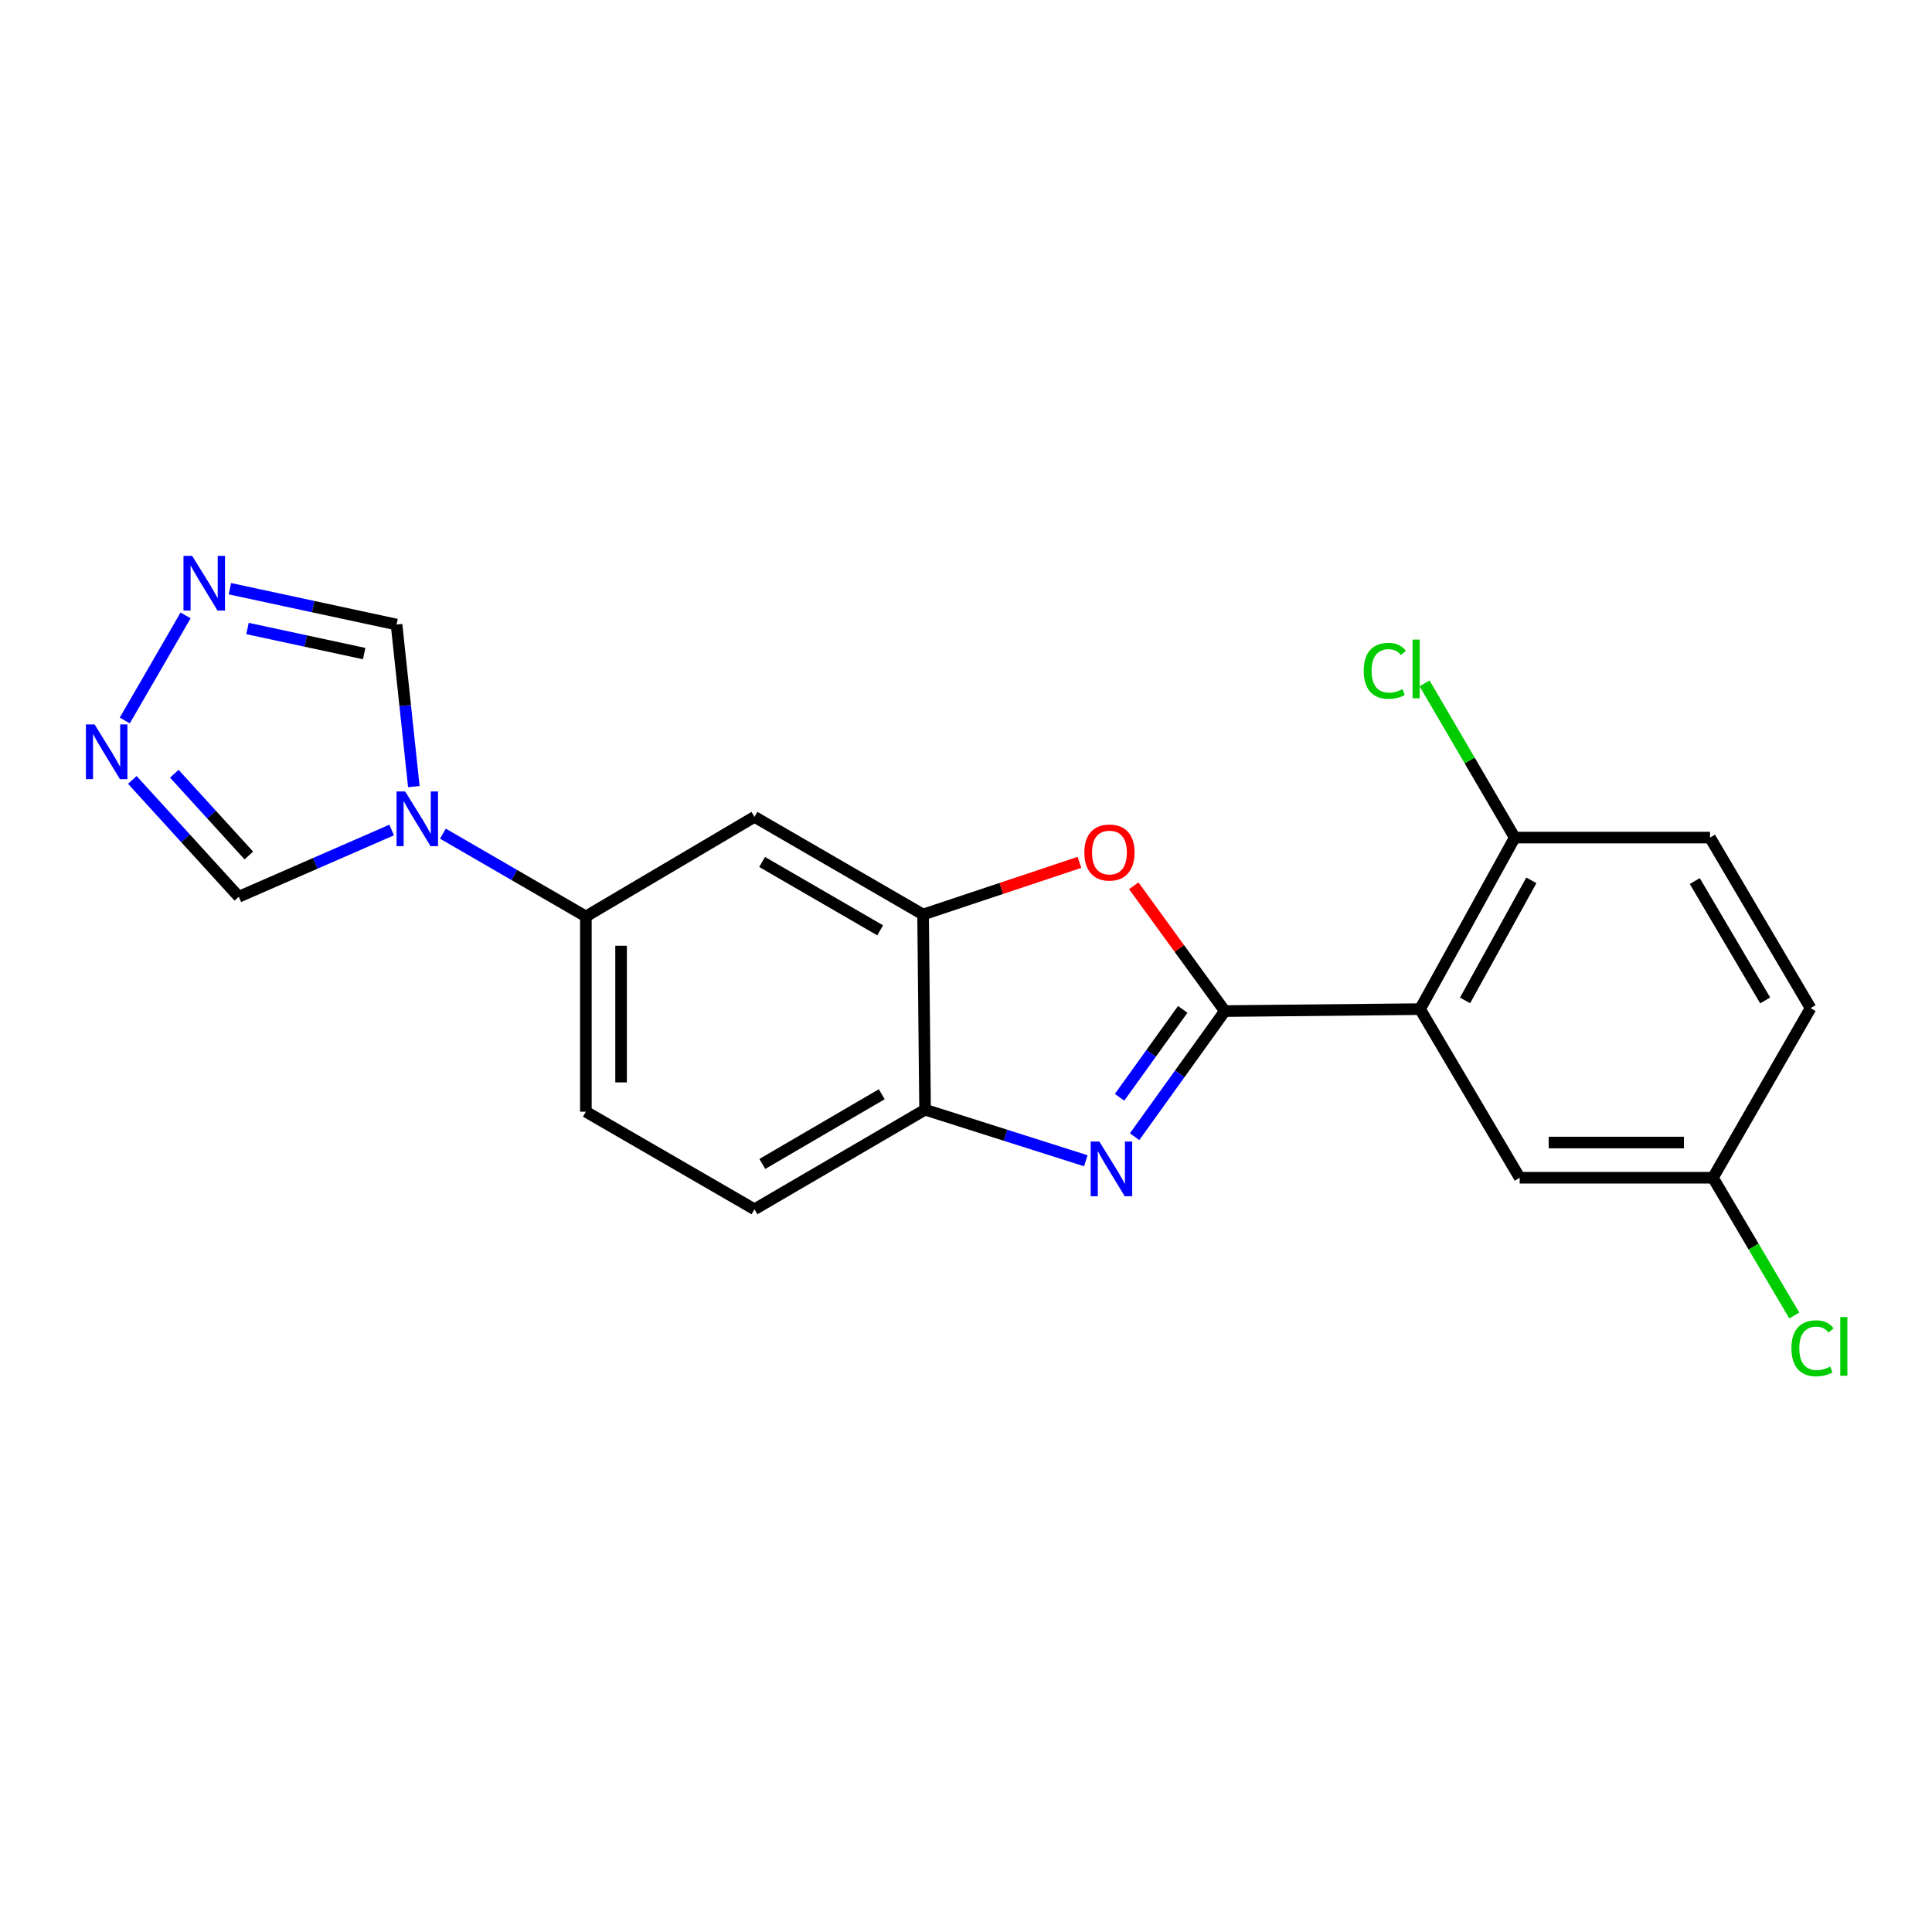 <?xml version='1.0' encoding='iso-8859-1'?>
<svg version='1.1' baseProfile='full'
              xmlns='http://www.w3.org/2000/svg'
                      xmlns:rdkit='http://www.rdkit.org/xml'
                      xmlns:xlink='http://www.w3.org/1999/xlink'
                  xml:space='preserve'
width='1000px' height='1000px' viewBox='0 0 1000 1000'>
<!-- END OF HEADER -->
<rect style='opacity:1.0;fill:#FFFFFF;stroke:none' width='1000' height='1000' x='0' y='0'> </rect>
<path class='bond-0' d='M 633.983,523.333 L 610.625,555.839' style='fill:none;fill-rule:evenodd;stroke:#000000;stroke-width:6px;stroke-linecap:butt;stroke-linejoin:miter;stroke-opacity:1' />
<path class='bond-0' d='M 610.625,555.839 L 587.266,588.345' style='fill:none;fill-rule:evenodd;stroke:#0000FF;stroke-width:6px;stroke-linecap:butt;stroke-linejoin:miter;stroke-opacity:1' />
<path class='bond-0' d='M 612.18,522.452 L 595.829,545.206' style='fill:none;fill-rule:evenodd;stroke:#000000;stroke-width:6px;stroke-linecap:butt;stroke-linejoin:miter;stroke-opacity:1' />
<path class='bond-0' d='M 595.829,545.206 L 579.478,567.961' style='fill:none;fill-rule:evenodd;stroke:#0000FF;stroke-width:6px;stroke-linecap:butt;stroke-linejoin:miter;stroke-opacity:1' />
<path class='bond-1' d='M 633.983,523.333 L 735.014,522.32' style='fill:none;fill-rule:evenodd;stroke:#000000;stroke-width:6px;stroke-linecap:butt;stroke-linejoin:miter;stroke-opacity:1' />
<path class='bond-2' d='M 633.983,523.333 L 610.407,490.906' style='fill:none;fill-rule:evenodd;stroke:#000000;stroke-width:6px;stroke-linecap:butt;stroke-linejoin:miter;stroke-opacity:1' />
<path class='bond-2' d='M 610.407,490.906 L 586.83,458.479' style='fill:none;fill-rule:evenodd;stroke:#FF0000;stroke-width:6px;stroke-linecap:butt;stroke-linejoin:miter;stroke-opacity:1' />
<path class='bond-5' d='M 562.014,600.805 L 520.416,587.592' style='fill:none;fill-rule:evenodd;stroke:#0000FF;stroke-width:6px;stroke-linecap:butt;stroke-linejoin:miter;stroke-opacity:1' />
<path class='bond-5' d='M 520.416,587.592 L 478.819,574.38' style='fill:none;fill-rule:evenodd;stroke:#000000;stroke-width:6px;stroke-linecap:butt;stroke-linejoin:miter;stroke-opacity:1' />
<path class='bond-12' d='M 735.014,522.32 L 784.026,433.538' style='fill:none;fill-rule:evenodd;stroke:#000000;stroke-width:6px;stroke-linecap:butt;stroke-linejoin:miter;stroke-opacity:1' />
<path class='bond-12' d='M 758.317,517.809 L 792.625,455.661' style='fill:none;fill-rule:evenodd;stroke:#000000;stroke-width:6px;stroke-linecap:butt;stroke-linejoin:miter;stroke-opacity:1' />
<path class='bond-13' d='M 735.014,522.32 L 786.587,609.595' style='fill:none;fill-rule:evenodd;stroke:#000000;stroke-width:6px;stroke-linecap:butt;stroke-linejoin:miter;stroke-opacity:1' />
<path class='bond-4' d='M 558.71,446.363 L 518.248,459.856' style='fill:none;fill-rule:evenodd;stroke:#FF0000;stroke-width:6px;stroke-linecap:butt;stroke-linejoin:miter;stroke-opacity:1' />
<path class='bond-4' d='M 518.248,459.856 L 477.786,473.349' style='fill:none;fill-rule:evenodd;stroke:#000000;stroke-width:6px;stroke-linecap:butt;stroke-linejoin:miter;stroke-opacity:1' />
<path class='bond-3' d='M 229.244,431.499 L 266.246,452.925' style='fill:none;fill-rule:evenodd;stroke:#0000FF;stroke-width:6px;stroke-linecap:butt;stroke-linejoin:miter;stroke-opacity:1' />
<path class='bond-3' d='M 266.246,452.925 L 303.247,474.351' style='fill:none;fill-rule:evenodd;stroke:#000000;stroke-width:6px;stroke-linecap:butt;stroke-linejoin:miter;stroke-opacity:1' />
<path class='bond-10' d='M 214.202,407.132 L 209.728,365.199' style='fill:none;fill-rule:evenodd;stroke:#0000FF;stroke-width:6px;stroke-linecap:butt;stroke-linejoin:miter;stroke-opacity:1' />
<path class='bond-10' d='M 209.728,365.199 L 205.253,323.265' style='fill:none;fill-rule:evenodd;stroke:#000000;stroke-width:6px;stroke-linecap:butt;stroke-linejoin:miter;stroke-opacity:1' />
<path class='bond-11' d='M 202.723,429.608 L 163.16,446.878' style='fill:none;fill-rule:evenodd;stroke:#0000FF;stroke-width:6px;stroke-linecap:butt;stroke-linejoin:miter;stroke-opacity:1' />
<path class='bond-11' d='M 163.16,446.878 L 123.597,464.148' style='fill:none;fill-rule:evenodd;stroke:#000000;stroke-width:6px;stroke-linecap:butt;stroke-linejoin:miter;stroke-opacity:1' />
<path class='bond-9' d='M 477.786,473.349 L 390.512,422.808' style='fill:none;fill-rule:evenodd;stroke:#000000;stroke-width:6px;stroke-linecap:butt;stroke-linejoin:miter;stroke-opacity:1' />
<path class='bond-9' d='M 455.564,481.535 L 394.472,446.156' style='fill:none;fill-rule:evenodd;stroke:#000000;stroke-width:6px;stroke-linecap:butt;stroke-linejoin:miter;stroke-opacity:1' />
<path class='bond-21' d='M 477.786,473.349 L 478.819,574.38' style='fill:none;fill-rule:evenodd;stroke:#000000;stroke-width:6px;stroke-linecap:butt;stroke-linejoin:miter;stroke-opacity:1' />
<path class='bond-14' d='M 478.819,574.38 L 390.512,625.922' style='fill:none;fill-rule:evenodd;stroke:#000000;stroke-width:6px;stroke-linecap:butt;stroke-linejoin:miter;stroke-opacity:1' />
<path class='bond-14' d='M 456.388,566.375 L 394.573,602.455' style='fill:none;fill-rule:evenodd;stroke:#000000;stroke-width:6px;stroke-linecap:butt;stroke-linejoin:miter;stroke-opacity:1' />
<path class='bond-6' d='M 118.996,304.714 L 162.125,313.99' style='fill:none;fill-rule:evenodd;stroke:#0000FF;stroke-width:6px;stroke-linecap:butt;stroke-linejoin:miter;stroke-opacity:1' />
<path class='bond-6' d='M 162.125,313.99 L 205.253,323.265' style='fill:none;fill-rule:evenodd;stroke:#000000;stroke-width:6px;stroke-linecap:butt;stroke-linejoin:miter;stroke-opacity:1' />
<path class='bond-6' d='M 128.104,325.31 L 158.294,331.803' style='fill:none;fill-rule:evenodd;stroke:#0000FF;stroke-width:6px;stroke-linecap:butt;stroke-linejoin:miter;stroke-opacity:1' />
<path class='bond-6' d='M 158.294,331.803 L 188.484,338.296' style='fill:none;fill-rule:evenodd;stroke:#000000;stroke-width:6px;stroke-linecap:butt;stroke-linejoin:miter;stroke-opacity:1' />
<path class='bond-24' d='M 96.057,318.537 L 64.585,372.922' style='fill:none;fill-rule:evenodd;stroke:#0000FF;stroke-width:6px;stroke-linecap:butt;stroke-linejoin:miter;stroke-opacity:1' />
<path class='bond-7' d='M 68.488,403.688 L 96.042,433.918' style='fill:none;fill-rule:evenodd;stroke:#0000FF;stroke-width:6px;stroke-linecap:butt;stroke-linejoin:miter;stroke-opacity:1' />
<path class='bond-7' d='M 96.042,433.918 L 123.597,464.148' style='fill:none;fill-rule:evenodd;stroke:#000000;stroke-width:6px;stroke-linecap:butt;stroke-linejoin:miter;stroke-opacity:1' />
<path class='bond-7' d='M 90.22,400.483 L 109.508,421.644' style='fill:none;fill-rule:evenodd;stroke:#0000FF;stroke-width:6px;stroke-linecap:butt;stroke-linejoin:miter;stroke-opacity:1' />
<path class='bond-7' d='M 109.508,421.644 L 128.796,442.805' style='fill:none;fill-rule:evenodd;stroke:#000000;stroke-width:6px;stroke-linecap:butt;stroke-linejoin:miter;stroke-opacity:1' />
<path class='bond-8' d='M 303.247,474.351 L 390.512,422.808' style='fill:none;fill-rule:evenodd;stroke:#000000;stroke-width:6px;stroke-linecap:butt;stroke-linejoin:miter;stroke-opacity:1' />
<path class='bond-23' d='M 303.247,474.351 L 303.247,575.412' style='fill:none;fill-rule:evenodd;stroke:#000000;stroke-width:6px;stroke-linecap:butt;stroke-linejoin:miter;stroke-opacity:1' />
<path class='bond-23' d='M 321.467,489.51 L 321.467,560.253' style='fill:none;fill-rule:evenodd;stroke:#000000;stroke-width:6px;stroke-linecap:butt;stroke-linejoin:miter;stroke-opacity:1' />
<path class='bond-16' d='M 784.026,433.538 L 885.098,433.538' style='fill:none;fill-rule:evenodd;stroke:#000000;stroke-width:6px;stroke-linecap:butt;stroke-linejoin:miter;stroke-opacity:1' />
<path class='bond-18' d='M 784.026,433.538 L 760.687,393.621' style='fill:none;fill-rule:evenodd;stroke:#000000;stroke-width:6px;stroke-linecap:butt;stroke-linejoin:miter;stroke-opacity:1' />
<path class='bond-18' d='M 760.687,393.621 L 737.348,353.704' style='fill:none;fill-rule:evenodd;stroke:#00CC00;stroke-width:6px;stroke-linecap:butt;stroke-linejoin:miter;stroke-opacity:1' />
<path class='bond-17' d='M 786.587,609.595 L 886.616,609.595' style='fill:none;fill-rule:evenodd;stroke:#000000;stroke-width:6px;stroke-linecap:butt;stroke-linejoin:miter;stroke-opacity:1' />
<path class='bond-17' d='M 801.592,591.375 L 871.612,591.375' style='fill:none;fill-rule:evenodd;stroke:#000000;stroke-width:6px;stroke-linecap:butt;stroke-linejoin:miter;stroke-opacity:1' />
<path class='bond-15' d='M 390.512,625.922 L 303.247,575.412' style='fill:none;fill-rule:evenodd;stroke:#000000;stroke-width:6px;stroke-linecap:butt;stroke-linejoin:miter;stroke-opacity:1' />
<path class='bond-22' d='M 885.098,433.538 L 937.157,521.804' style='fill:none;fill-rule:evenodd;stroke:#000000;stroke-width:6px;stroke-linecap:butt;stroke-linejoin:miter;stroke-opacity:1' />
<path class='bond-22' d='M 877.213,456.034 L 913.654,517.82' style='fill:none;fill-rule:evenodd;stroke:#000000;stroke-width:6px;stroke-linecap:butt;stroke-linejoin:miter;stroke-opacity:1' />
<path class='bond-19' d='M 886.616,609.595 L 937.157,521.804' style='fill:none;fill-rule:evenodd;stroke:#000000;stroke-width:6px;stroke-linecap:butt;stroke-linejoin:miter;stroke-opacity:1' />
<path class='bond-20' d='M 886.616,609.595 L 907.665,645.245' style='fill:none;fill-rule:evenodd;stroke:#000000;stroke-width:6px;stroke-linecap:butt;stroke-linejoin:miter;stroke-opacity:1' />
<path class='bond-20' d='M 907.665,645.245 L 928.715,680.895' style='fill:none;fill-rule:evenodd;stroke:#00CC00;stroke-width:6px;stroke-linecap:butt;stroke-linejoin:miter;stroke-opacity:1' />
<path  class='atom-1' d='M 569.024 590.86
L 578.304 605.86
Q 579.224 607.34, 580.704 610.02
Q 582.184 612.7, 582.264 612.86
L 582.264 590.86
L 586.024 590.86
L 586.024 619.18
L 582.144 619.18
L 572.184 602.78
Q 571.024 600.86, 569.784 598.66
Q 568.584 596.46, 568.224 595.78
L 568.224 619.18
L 564.544 619.18
L 564.544 590.86
L 569.024 590.86
' fill='#0000FF'/>
<path  class='atom-3' d='M 561.252 441.26
Q 561.252 434.46, 564.612 430.66
Q 567.972 426.86, 574.252 426.86
Q 580.532 426.86, 583.892 430.66
Q 587.252 434.46, 587.252 441.26
Q 587.252 448.14, 583.852 452.06
Q 580.452 455.94, 574.252 455.94
Q 568.012 455.94, 564.612 452.06
Q 561.252 448.18, 561.252 441.26
M 574.252 452.74
Q 578.572 452.74, 580.892 449.86
Q 583.252 446.94, 583.252 441.26
Q 583.252 435.7, 580.892 432.9
Q 578.572 430.06, 574.252 430.06
Q 569.932 430.06, 567.572 432.86
Q 565.252 435.66, 565.252 441.26
Q 565.252 446.98, 567.572 449.86
Q 569.932 452.74, 574.252 452.74
' fill='#FF0000'/>
<path  class='atom-4' d='M 209.723 409.66
L 219.003 424.66
Q 219.923 426.14, 221.403 428.82
Q 222.883 431.5, 222.963 431.66
L 222.963 409.66
L 226.723 409.66
L 226.723 437.98
L 222.843 437.98
L 212.883 421.58
Q 211.723 419.66, 210.483 417.46
Q 209.283 415.26, 208.923 414.58
L 208.923 437.98
L 205.243 437.98
L 205.243 409.66
L 209.723 409.66
' fill='#0000FF'/>
<path  class='atom-7' d='M 99.451 287.697
L 108.731 302.697
Q 109.651 304.177, 111.131 306.857
Q 112.611 309.537, 112.691 309.697
L 112.691 287.697
L 116.451 287.697
L 116.451 316.017
L 112.571 316.017
L 102.611 299.617
Q 101.451 297.697, 100.211 295.497
Q 99.01 293.297, 98.65 292.617
L 98.65 316.017
L 94.971 316.017
L 94.971 287.697
L 99.451 287.697
' fill='#0000FF'/>
<path  class='atom-8' d='M 48.95 374.961
L 58.23 389.961
Q 59.15 391.441, 60.63 394.121
Q 62.11 396.801, 62.19 396.961
L 62.19 374.961
L 65.95 374.961
L 65.95 403.281
L 62.07 403.281
L 52.11 386.881
Q 50.95 384.961, 49.71 382.761
Q 48.51 380.561, 48.15 379.881
L 48.15 403.281
L 44.47 403.281
L 44.47 374.961
L 48.95 374.961
' fill='#0000FF'/>
<path  class='atom-19' d='M 705.86 347.213
Q 705.86 340.173, 709.14 336.493
Q 712.46 332.773, 718.74 332.773
Q 724.58 332.773, 727.7 336.893
L 725.06 339.053
Q 722.78 336.053, 718.74 336.053
Q 714.46 336.053, 712.18 338.933
Q 709.94 341.773, 709.94 347.213
Q 709.94 352.813, 712.26 355.693
Q 714.62 358.573, 719.18 358.573
Q 722.3 358.573, 725.94 356.693
L 727.06 359.693
Q 725.58 360.653, 723.34 361.213
Q 721.1 361.773, 718.62 361.773
Q 712.46 361.773, 709.14 358.013
Q 705.86 354.253, 705.86 347.213
' fill='#00CC00'/>
<path  class='atom-19' d='M 731.14 331.053
L 734.82 331.053
L 734.82 361.413
L 731.14 361.413
L 731.14 331.053
' fill='#00CC00'/>
<path  class='atom-21' d='M 927.239 697.87
Q 927.239 690.83, 930.519 687.15
Q 933.839 683.43, 940.119 683.43
Q 945.959 683.43, 949.079 687.55
L 946.439 689.71
Q 944.159 686.71, 940.119 686.71
Q 935.839 686.71, 933.559 689.59
Q 931.319 692.43, 931.319 697.87
Q 931.319 703.47, 933.639 706.35
Q 935.999 709.23, 940.559 709.23
Q 943.679 709.23, 947.319 707.35
L 948.439 710.35
Q 946.959 711.31, 944.719 711.87
Q 942.479 712.43, 939.999 712.43
Q 933.839 712.43, 930.519 708.67
Q 927.239 704.91, 927.239 697.87
' fill='#00CC00'/>
<path  class='atom-21' d='M 952.519 681.71
L 956.199 681.71
L 956.199 712.07
L 952.519 712.07
L 952.519 681.71
' fill='#00CC00'/>
</svg>
